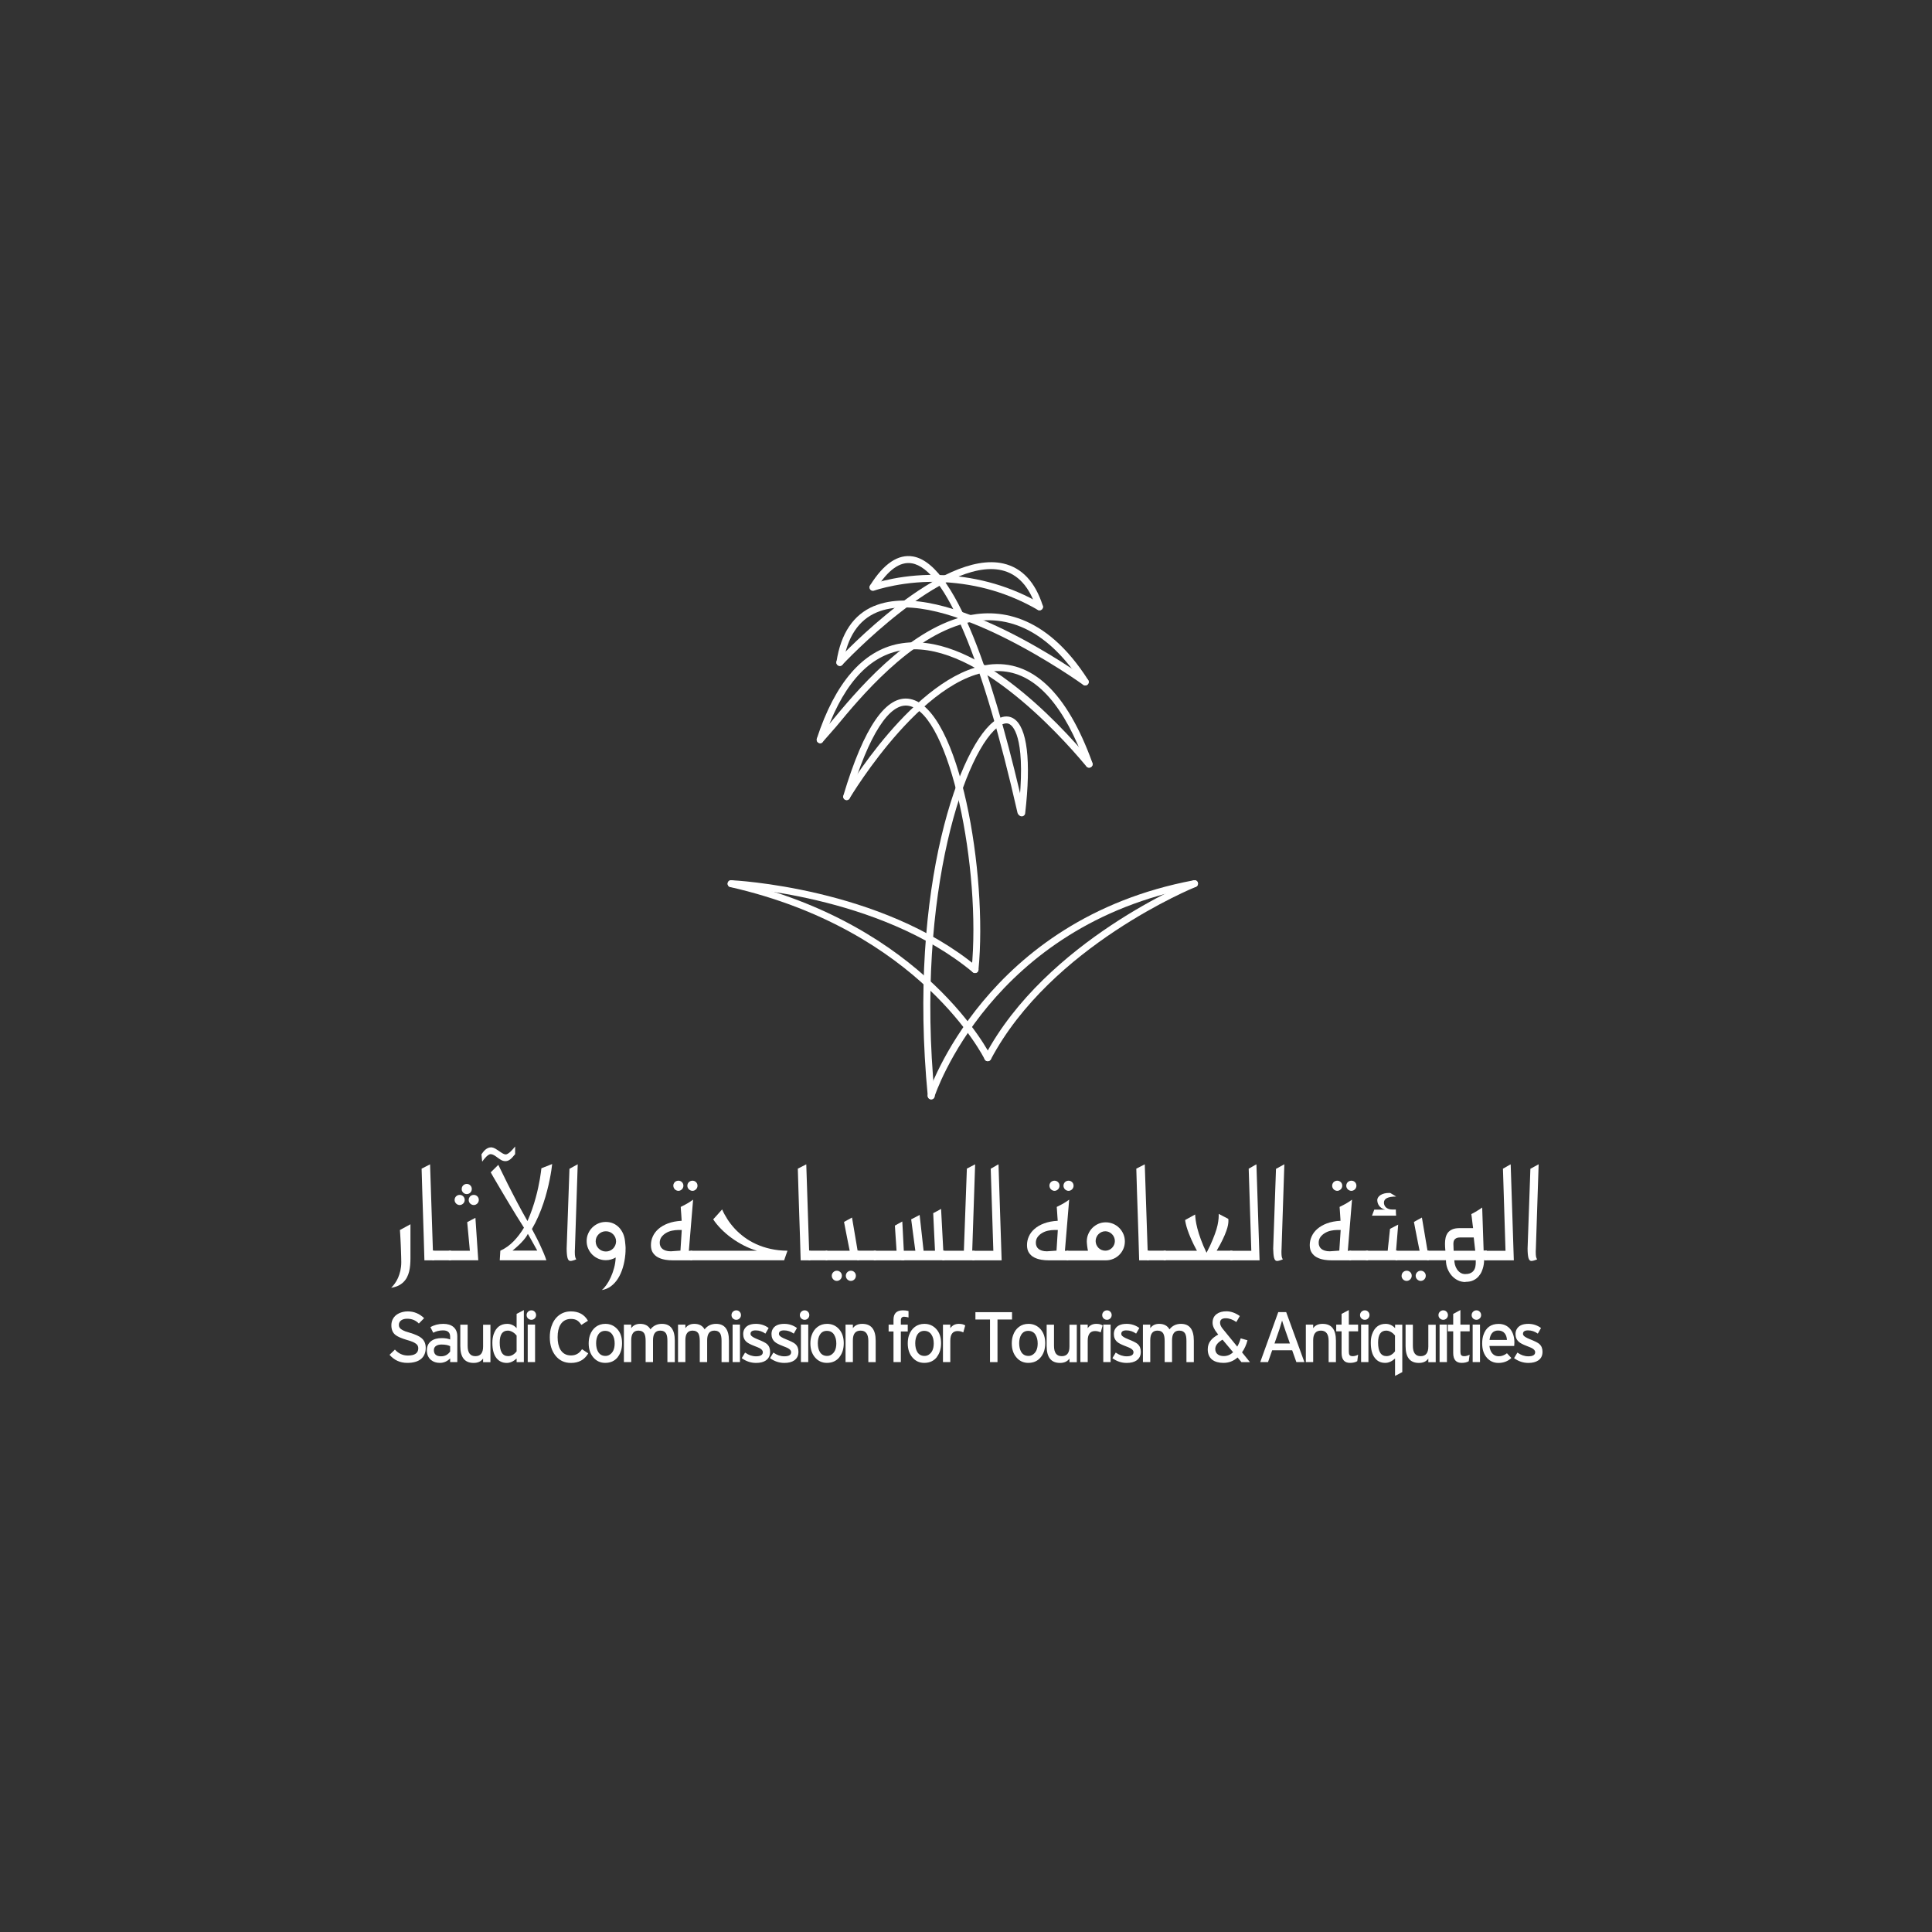 <svg xmlns="http://www.w3.org/2000/svg" id="Layer_1" viewBox="0 0 400 400"><rect x="0" y="0" width="400" height="400" fill="#333333" stroke="none"/><defs><style>      .cls-1 {        fill: #fff;      }    </style></defs><g><path class="cls-1" d="M84.92,261.93c-.04.45-.11.89-.21,1.31-.1.42-.25.81-.43,1.18-.19.37-.43.7-.73,1-.3.3-.65.55-1.07.76-.42.2-.92.35-1.49.44.26-.25.5-.54.75-.88.25-.34.47-.73.67-1.17.19-.44.35-.93.48-1.47.12-.55.19-1.14.19-1.79,0-.3,0-.65-.02-1.05,0-.4-.02-.82-.04-1.25-.02-.44-.03-.88-.05-1.32-.02-.44-.04-.86-.06-1.25-.02-.39-.04-.74-.06-1.06-.01-.31-.03-.55-.05-.72.4-.22.77-.43,1.12-.61.34-.19.7-.39,1.06-.58v7.09c0,.45-.02.9-.06,1.35Z"></path><path class="cls-1" d="M87.87,260.93c-.05-1.62-.09-3.22-.14-4.79-.05-1.57-.1-3.14-.15-4.7-.05-1.56-.1-3.13-.15-4.7-.05-1.57-.1-3.16-.14-4.78.33-.17.62-.32.9-.46.27-.14.55-.29.85-.44l.59,17.89h.24v1.99h-1.98Z"></path><path class="cls-1" d="M93.39,260.93h-3.88v-1.99h3.88v1.99Z"></path><path class="cls-1" d="M99.03,260.93h-6.1v-1.98h4.35l-.55-5.92c.31-.17.6-.32.87-.46.26-.14.54-.28.83-.43l.59,8.79ZM94.12,248.43c0-.14.03-.28.08-.4.05-.13.13-.24.23-.34.09-.09.21-.17.33-.22.13-.05.27-.08.41-.08.29,0,.53.1.74.3.2.21.3.45.3.74,0,.14-.03.28-.08.41-.05.12-.13.24-.22.33-.09.09-.21.17-.33.23-.13.06-.26.09-.41.09s-.28-.03-.41-.09c-.13-.05-.24-.13-.33-.23-.1-.1-.17-.21-.23-.33-.05-.13-.08-.26-.08-.41ZM95.6,246.15c0-.15.02-.28.07-.4.06-.13.13-.24.23-.33.09-.1.21-.17.33-.22.13-.06.27-.08.41-.08.29,0,.54.1.74.31.2.2.3.45.3.74,0,.14-.03.28-.08.41-.05.12-.13.24-.22.33-.1.1-.21.17-.34.23-.13.05-.26.08-.41.08s-.28-.03-.41-.08c-.13-.06-.24-.13-.33-.23-.09-.1-.17-.21-.23-.33-.05-.13-.07-.26-.07-.41ZM97.04,248.43c0-.14.02-.28.08-.4.06-.13.13-.24.22-.34.09-.09.21-.17.34-.22.13-.05.27-.08.41-.08.29,0,.53.1.74.3.2.21.3.45.3.74,0,.14-.03.28-.08.41-.06.12-.13.24-.22.33-.09.09-.21.17-.33.23-.12.06-.26.09-.41.09s-.28-.03-.41-.09c-.13-.05-.24-.13-.34-.23-.1-.1-.17-.21-.22-.33-.05-.13-.08-.26-.08-.41Z"></path><path class="cls-1" d="M106.64,238.98s-.04.03-.05.04c-.01.01-.03.03-.04.05l-.11.13c-.1.13-.22.27-.35.41-.13.14-.26.27-.41.39-.15.12-.31.22-.48.29-.17.08-.36.11-.57.11h-.11c-.31-.03-.59-.12-.84-.28-.25-.15-.49-.32-.72-.49-.22-.17-.45-.32-.66-.45-.22-.13-.46-.21-.7-.23h-.02c-.12,0-.26.05-.43.15-.16.1-.32.24-.48.39-.16.16-.31.33-.46.51-.14.18-.27.35-.38.51l-.15-1.51c.09-.14.2-.29.33-.46.13-.17.27-.32.43-.47.16-.14.35-.27.55-.37.2-.1.42-.15.66-.15h.13c.24.02.49.11.75.25.26.15.52.32.78.5h0c.24.18.48.33.72.48.24.14.45.22.64.23h.03c.13,0,.29-.05.46-.16.17-.1.34-.24.52-.4.17-.16.35-.35.52-.54.17-.19.32-.37.45-.54v1.6Z"></path><path class="cls-1" d="M103.6,258.93h.02c1.02-.47,1.93-1.13,2.73-1.95.8-.83,1.51-1.77,2.13-2.8-.52-.81-1.03-1.63-1.55-2.47-.51-.84-1.01-1.65-1.49-2.45-.48-.8-.93-1.55-1.36-2.28-.43-.73-.81-1.37-1.15-1.95-.34-.58-.63-1.07-.86-1.47-.23-.41-.39-.68-.47-.84l1.57-1.55c.62,1.29,1.27,2.6,1.94,3.95.29.57.6,1.18.93,1.82.33.64.66,1.29,1.01,1.95.35.66.7,1.32,1.07,1.99.37.66.73,1.3,1.09,1.93.37-.83.69-1.66.97-2.47.28-.81.53-1.6.73-2.35.21-.75.38-1.46.52-2.12.14-.67.26-1.27.35-1.8.09-.53.16-.99.21-1.37.05-.38.08-.65.1-.82l2.23-.88c-.03.32-.09.76-.17,1.31-.08.55-.2,1.18-.34,1.9-.14.71-.32,1.49-.54,2.33-.21.84-.47,1.7-.77,2.6-.3.89-.64,1.78-1.04,2.69-.39.9-.84,1.78-1.33,2.62.32.59.63,1.18.93,1.77.3.58.58,1.15.83,1.7.26.55.49,1.08.7,1.58.21.51.39.99.53,1.43h-9.65l.12-1.99ZM109.29,255.45c-.13.27-.3.54-.52.84-.22.29-.47.59-.76.89-.28.3-.58.6-.91.89-.32.29-.65.58-.99.85h5.12c-.1-.19-.24-.44-.42-.76-.17-.32-.35-.64-.54-.97-.19-.34-.37-.67-.55-.98-.18-.31-.32-.57-.44-.76Z"></path><path class="cls-1" d="M117.9,241.99c.31-.17.6-.33.87-.48.27-.15.55-.31.84-.46-.1,2.96-.2,5.89-.29,8.81-.09,2.91-.19,5.85-.29,8.79-.01.12-.02.23-.02.34v.3c0,.37.02.66.07.89.04.22.12.41.23.55-.25.11-.47.19-.69.25-.21.06-.39.09-.52.09-.3,0-.5-.23-.61-.67-.11-.45-.17-1.09-.17-1.91l.58-16.49Z"></path><path class="cls-1" d="M129.51,258.67c0,.13,0,.28,0,.45,0,.17-.02.37-.04.59-.09.98-.26,1.89-.52,2.74-.26.85-.59,1.6-1,2.25-.41.65-.9,1.18-1.46,1.6-.56.42-1.19.68-1.9.79.31-.24.62-.58.95-1.04s.63-.98.9-1.58c.28-.6.51-1.25.7-1.95.19-.7.3-1.43.33-2.17-.3.18-.62.31-.96.41-.34.1-.7.15-1.08.15-.55,0-1.06-.1-1.55-.31-.48-.21-.9-.49-1.26-.85s-.64-.78-.85-1.26c-.21-.48-.31-.99-.31-1.54s.1-1.06.31-1.54c.21-.48.49-.9.85-1.26.36-.36.78-.64,1.26-.85.48-.21,1-.31,1.55-.31s1.06.1,1.52.3c.46.2.86.48,1.2.83.34.35.62.78.84,1.25.21.48.35,1.01.41,1.58.04.29.06.55.08.77.01.21.03.39.04.53v.41ZM123.33,257.01c0,.29.06.56.16.82.11.25.26.48.46.67.19.19.41.34.67.45.26.11.53.16.82.16s.56-.05.82-.16c.25-.11.48-.26.67-.45.19-.19.34-.41.45-.67.11-.26.17-.53.17-.82s-.06-.56-.17-.82c-.11-.25-.26-.47-.45-.66-.19-.19-.42-.34-.67-.45-.26-.11-.53-.16-.82-.16s-.57.05-.82.16c-.26.11-.48.26-.67.45-.19.19-.34.41-.46.66-.11.26-.16.53-.16.82Z"></path><path class="cls-1" d="M137.67,260.8c-.54-.09-1.02-.26-1.45-.48-.43-.23-.78-.56-1.05-.96-.27-.41-.4-.93-.4-1.57s.12-1.21.38-1.79c.26-.58.65-1.1,1.17-1.56.53-.46,1.19-.85,1.99-1.15.8-.3,1.74-.48,2.82-.54-.01-.21-.02-.43-.04-.67-.02-.24-.03-.49-.05-.75-.02-.25-.04-.5-.06-.75-.01-.25-.03-.48-.04-.7.4-.19.75-.38,1.06-.55.32-.18.59-.33.81-.48.26-.17.49-.33.69-.47l-.88,10.58h.69v1.98h-4.02c-.54,0-1.08-.04-1.62-.13ZM140.88,258.93l.27-4.27h-.8c-.38,0-.78.05-1.22.14-.44.09-.85.25-1.22.47-.37.21-.68.49-.94.82-.25.34-.38.74-.38,1.21,0,.26.04.49.13.7.09.22.23.4.41.56.18.15.43.28.72.37.29.09.64.14,1.04.14l1.96-.14ZM139.4,245.5c0-.15.02-.29.08-.41.05-.13.13-.24.22-.34.09-.09.21-.17.34-.22.13-.05.27-.08.41-.08.29,0,.54.1.74.3.2.2.3.45.3.74,0,.14-.03.28-.08.4-.05.13-.13.24-.22.34-.1.09-.21.17-.33.23-.12.06-.26.09-.4.09s-.28-.03-.41-.09c-.13-.06-.24-.13-.34-.23-.09-.1-.17-.21-.22-.34-.05-.12-.08-.26-.08-.4ZM142.31,245.5c0-.15.03-.29.08-.41.05-.13.13-.24.23-.34.09-.09.21-.17.34-.22.13-.05.27-.08.41-.08.29,0,.53.1.74.3.2.2.3.45.3.74,0,.14-.03.28-.08.4-.05.13-.12.24-.22.34-.09.09-.21.17-.33.23-.13.06-.26.09-.41.09s-.28-.03-.41-.09c-.13-.06-.24-.13-.34-.23-.1-.1-.17-.21-.23-.34-.05-.12-.08-.26-.08-.4Z"></path><path class="cls-1" d="M156.72,258.95c-.93-.27-1.83-.63-2.73-1.09-.9-.46-1.74-.98-2.54-1.56s-1.51-1.2-2.17-1.87c-.65-.66-1.19-1.32-1.62-1.98.2-.22.37-.41.52-.57.15-.16.28-.31.41-.45.12-.14.25-.28.37-.42.12-.13.26-.29.42-.47l.13-.14c.29.67.65,1.34,1.09,2.02.43.68.94,1.33,1.52,1.96.58.63,1.25,1.22,1.99,1.77.74.55,1.56,1.03,2.46,1.44.91.41,1.9.74,2.98.98,1.07.24,2.24.37,3.49.38-.11.34-.23.66-.35.99-.12.33-.23.66-.34.99h-19.41v-1.98h13.77Z"></path><path class="cls-1" d="M165.77,260.93c-.04-1.62-.09-3.22-.14-4.79-.05-1.57-.1-3.14-.16-4.7-.05-1.56-.1-3.13-.15-4.7-.05-1.57-.09-3.16-.14-4.78.33-.17.63-.32.9-.46.27-.14.56-.29.85-.44l.59,17.89h.24v1.99h-1.98Z"></path><path class="cls-1" d="M171.29,260.93h-3.88v-1.99h3.88v1.99Z"></path><path class="cls-1" d="M170.95,260.93v-1.98h4.97c-.09-.46-.19-.94-.29-1.44s-.2-1.01-.3-1.52c-.1-.51-.2-1.02-.3-1.53-.1-.52-.19-1-.28-1.47.28-.16.56-.32.84-.47.28-.15.54-.3.81-.44l1.16,6.87h.26v1.98h-6.86ZM172.21,264.13c0-.14.03-.28.08-.4.06-.13.13-.24.23-.33.09-.1.2-.17.33-.23s.27-.08.41-.08c.29,0,.53.1.74.3.2.2.3.45.3.74,0,.15-.03.29-.08.41-.06.13-.13.24-.22.34-.1.09-.21.17-.33.23-.13.05-.26.09-.41.09s-.28-.03-.41-.09c-.13-.06-.24-.13-.33-.23s-.17-.21-.23-.34c-.05-.12-.08-.26-.08-.41ZM175.12,264.13c0-.14.03-.28.08-.4.05-.13.13-.24.22-.33.09-.1.21-.17.34-.23.13-.05.26-.08.41-.08.28,0,.53.1.73.3.2.2.3.45.3.74,0,.15-.03.29-.08.41-.05.13-.13.24-.22.34-.09.09-.2.17-.33.23-.12.05-.26.09-.4.09-.15,0-.29-.03-.41-.09-.13-.06-.25-.13-.34-.23-.09-.1-.17-.21-.22-.34-.06-.12-.08-.26-.08-.41Z"></path><path class="cls-1" d="M181.36,260.93h-3.89v-1.99h3.89v1.99Z"></path><path class="cls-1" d="M180.91,258.95h4.71c-.03-.4-.05-.83-.08-1.26-.03-.44-.06-.88-.09-1.33-.03-.45-.06-.89-.09-1.33-.03-.44-.05-.87-.08-1.28.27-.16.53-.31.78-.44.25-.13.5-.27.75-.41.04.72.07,1.4.11,2.07.04.66.07,1.32.1,1.97.03.65.07,1.3.1,1.96.03.65.07,1.34.11,2.04h-6.32v-1.98Z"></path><path class="cls-1" d="M193.2,251.18c.31-.16.59-.31.85-.45.26-.14.52-.29.79-.44l.46,8.66h.24v1.98h-8.92v-1.98h2.89c-.07-.5-.14-1.03-.21-1.58-.07-.55-.14-1.1-.22-1.66-.07-.56-.15-1.11-.22-1.66-.07-.56-.14-1.09-.21-1.6.31-.16.61-.32.9-.46.29-.15.57-.3.85-.45l.82,7.41h2.36l-.37-7.77Z"></path><path class="cls-1" d="M195.08,260.93v-1.98h4.48l.62-17,1.71-.89-.6,17.9h.47v1.98h-6.68Z"></path><path class="cls-1" d="M205.13,241.96c.16-.09.31-.17.44-.24.13-.08.26-.15.38-.22.12-.07.24-.15.37-.22.12-.07.26-.15.41-.22l.65,19.88h-6.07v-1.98h4.35l-.54-16.99Z"></path><path class="cls-1" d="M215.53,260.8c-.54-.09-1.03-.26-1.45-.48-.44-.23-.78-.56-1.05-.96-.27-.41-.4-.93-.4-1.57s.12-1.21.38-1.79c.25-.58.64-1.1,1.17-1.56.52-.46,1.18-.85,1.99-1.15.8-.3,1.74-.48,2.82-.54-.02-.21-.04-.43-.05-.67-.01-.24-.03-.49-.05-.75-.02-.25-.04-.5-.05-.75-.02-.25-.04-.48-.05-.7.4-.19.76-.38,1.07-.55.32-.18.59-.33.81-.48.26-.17.49-.33.69-.47l-.88,10.58h.69v1.98h-4.02c-.54,0-1.08-.04-1.61-.13ZM218.74,258.93l.27-4.27h-.8c-.37,0-.78.05-1.21.14-.44.09-.85.25-1.22.47-.38.21-.69.49-.94.82-.25.34-.38.74-.38,1.21,0,.26.05.49.13.7.09.22.23.4.41.56.18.15.43.28.72.37.29.09.64.14,1.04.14l1.96-.14ZM217.27,245.5c0-.15.02-.29.08-.41.05-.13.12-.24.22-.34.1-.09.21-.17.34-.22.12-.05.26-.08.41-.08.28,0,.53.1.74.3.2.2.3.45.3.74,0,.14-.03.28-.08.4-.05.13-.13.24-.22.34-.1.09-.21.17-.33.23-.12.06-.26.09-.4.09s-.29-.03-.41-.09c-.13-.06-.24-.13-.34-.23-.1-.1-.17-.21-.22-.34-.06-.12-.08-.26-.08-.4ZM220.18,245.5c0-.15.03-.29.08-.41.05-.13.13-.24.22-.34.1-.09.21-.17.34-.22.13-.05.27-.08.41-.08.29,0,.53.1.74.3.2.2.3.45.3.74,0,.14-.02.28-.08.4-.06.13-.13.24-.22.34-.09.09-.21.17-.33.23-.12.06-.26.09-.41.09s-.28-.03-.41-.09c-.13-.06-.24-.13-.34-.23-.09-.1-.17-.21-.22-.34-.05-.12-.08-.26-.08-.4Z"></path><path class="cls-1" d="M220.83,258.95h4.42c-.03-.14-.06-.3-.09-.48-.03-.18-.06-.37-.08-.55-.02-.18-.04-.35-.05-.52-.01-.16-.02-.29-.02-.38,0-.54.1-1.05.31-1.53.21-.48.48-.9.84-1.26.36-.36.77-.64,1.24-.85.48-.21.99-.31,1.54-.31s1.04.11,1.53.31c.48.21.9.49,1.26.85.36.36.64.78.85,1.26.21.48.31.99.31,1.53s-.1,1.06-.31,1.54c-.21.48-.49.89-.85,1.25-.35.35-.78.63-1.26.83-.48.2-.99.3-1.53.3h-8.09v-1.98ZM226.84,256.95c0,.27.06.54.16.77.11.24.25.46.43.64.18.18.4.33.64.43.25.1.51.15.79.15.26,0,.5-.05.74-.15.24-.1.45-.25.63-.43.18-.18.33-.4.43-.64.11-.24.16-.5.16-.77s-.05-.54-.16-.79c-.1-.24-.25-.46-.43-.64-.18-.18-.39-.33-.63-.44-.23-.1-.48-.16-.74-.16-.28,0-.54.05-.79.16-.25.11-.46.26-.64.44-.18.18-.33.4-.43.64-.1.25-.16.51-.16.79Z"></path><path class="cls-1" d="M235.85,260.93c-.04-1.62-.09-3.22-.14-4.79-.05-1.57-.1-3.14-.15-4.7-.06-1.56-.11-3.13-.16-4.7-.05-1.57-.09-3.16-.14-4.78.33-.17.63-.32.9-.46.27-.14.55-.29.85-.44l.6,17.89h.24v1.99h-1.99Z"></path><path class="cls-1" d="M241.38,260.93h-3.89v-1.99h3.89v1.99Z"></path><path class="cls-1" d="M240.92,260.93v-1.98h6.89c-.5-.91-.9-1.73-1.21-2.45-.31-.71-.56-1.34-.73-1.86-.18-.53-.3-.96-.37-1.3-.08-.34-.12-.59-.13-.75l2.07-1.14c.01.29.05.67.11,1.15.06.48.18,1.06.35,1.73.17.67.41,1.43.72,2.27.3.85.7,1.77,1.18,2.77.53-1.01.96-1.91,1.28-2.72.33-.8.59-1.52.78-2.14.18-.62.3-1.16.36-1.62.07-.46.1-.84.1-1.14v-.23c0-.06,0-.12,0-.2l1.98,1.03s.01.09.02.14c.01.04.01.09.01.15v.19c0,.21-.03.49-.09.82-.06.33-.18.75-.36,1.25-.18.5-.42,1.08-.74,1.74-.31.66-.73,1.43-1.24,2.3h3.26v1.98h-14.24Z"></path><path class="cls-1" d="M258.53,241.96c.16-.09.31-.17.44-.24.13-.08.26-.15.38-.22.12-.07.25-.15.37-.22.13-.07.26-.15.41-.22l.65,19.88h-6.07v-1.98h4.36l-.54-16.99Z"></path><path class="cls-1" d="M264.2,241.99c.31-.17.61-.33.88-.48.27-.15.55-.31.83-.46-.1,2.96-.19,5.89-.29,8.81-.1,2.91-.2,5.85-.29,8.79-.02.12-.02.23-.02.34v.3c0,.37.02.66.06.89.04.22.12.41.23.55-.25.11-.47.19-.69.25-.21.06-.39.09-.52.09-.3,0-.5-.23-.61-.67-.11-.45-.17-1.09-.18-1.91l.58-16.49Z"></path><path class="cls-1" d="M274.08,260.8c-.54-.09-1.02-.26-1.45-.48-.43-.23-.78-.56-1.05-.96-.27-.41-.41-.93-.41-1.57s.13-1.21.39-1.79c.26-.58.64-1.1,1.17-1.56.53-.46,1.19-.85,1.99-1.15.8-.3,1.74-.48,2.82-.54-.01-.21-.03-.43-.04-.67-.02-.24-.04-.49-.05-.75-.02-.25-.04-.5-.05-.75-.02-.25-.03-.48-.05-.7.4-.19.75-.38,1.07-.55.32-.18.59-.33.81-.48.26-.17.49-.33.69-.47l-.87,10.58h.68v1.98h-4.02c-.54,0-1.08-.04-1.62-.13ZM277.29,258.93l.28-4.27h-.8c-.38,0-.78.05-1.22.14-.44.09-.84.25-1.21.47-.37.21-.69.49-.94.82-.25.34-.38.74-.38,1.21,0,.26.04.49.13.7.09.22.23.4.41.56.18.15.43.28.72.37.29.09.64.14,1.04.14l1.96-.14ZM275.81,245.5c0-.15.02-.29.08-.41.06-.13.13-.24.22-.34.1-.09.21-.17.34-.22.13-.05.27-.08.41-.08.29,0,.53.1.74.3.2.2.3.45.3.74,0,.14-.03.28-.08.4-.05.13-.13.24-.22.34-.1.09-.21.17-.34.23-.12.06-.26.09-.4.09s-.28-.03-.41-.09c-.13-.06-.24-.13-.34-.23-.09-.1-.16-.21-.22-.34-.06-.12-.08-.26-.08-.4ZM278.73,245.5c0-.15.03-.29.08-.41.05-.13.13-.24.23-.34.09-.09.21-.17.34-.22.13-.05.26-.08.41-.08.29,0,.54.1.74.3.2.2.3.45.3.74,0,.14-.02.28-.08.4-.05.13-.12.24-.22.34-.09.09-.21.17-.33.23-.13.06-.26.09-.41.09s-.28-.03-.41-.09c-.13-.06-.24-.13-.34-.23-.1-.1-.17-.21-.23-.34-.05-.12-.08-.26-.08-.4Z"></path><path class="cls-1" d="M283.25,260.93h-3.88v-1.99h3.88v1.99Z"></path><path class="cls-1" d="M282.8,260.93v-1.98h4.51c.04-.35.07-.72.11-1.09.05-.38.08-.77.13-1.16.04-.39.08-.78.12-1.17.04-.39.08-.76.12-1.11l1.69-.88-.44,5.4h.26v1.98h-6.5ZM284.03,251.69h5.02c0-.08-.02-.17-.02-.28,0-.11-.01-.23-.02-.34,0-.12,0-.24-.01-.35,0-.11,0-.21,0-.3h-.73c-.3,0-.56-.04-.77-.12-.22-.08-.4-.19-.55-.32-.14-.13-.25-.29-.32-.46-.07-.17-.1-.35-.1-.53,0-.84.84-1.26,2.54-1.26l-1.2-.72c-.06-.02-.12-.02-.18-.02h-.18c-.33,0-.63.03-.92.11-.29.08-.54.18-.75.31-.21.14-.38.29-.5.47-.12.18-.19.38-.19.59,0,.17.03.35.08.55.06.2.14.38.27.57.12.19.29.35.5.5.21.15.46.27.78.35h-2.25l-.48,1.27Z"></path><path class="cls-1" d="M288.93,260.93v-1.98h4.98c-.09-.46-.19-.94-.29-1.44s-.2-1.01-.3-1.52c-.1-.51-.2-1.02-.3-1.53-.1-.52-.19-1-.28-1.47.28-.16.56-.32.84-.47.28-.15.55-.3.81-.44l1.16,6.87h.26v1.98h-6.87ZM290.19,264.13c0-.14.03-.28.08-.4.05-.13.12-.24.22-.33.09-.1.21-.17.34-.23.12-.05.26-.08.41-.08.29,0,.54.1.74.3.21.2.3.45.3.74,0,.15-.02.29-.08.41-.06.13-.13.24-.23.34-.09.09-.2.17-.33.23-.12.05-.26.09-.41.09s-.28-.03-.41-.09c-.13-.06-.25-.13-.34-.23-.1-.1-.17-.21-.22-.34-.06-.12-.08-.26-.08-.41ZM293.1,264.13c0-.14.03-.28.08-.4.06-.13.13-.24.23-.33.1-.1.21-.17.33-.23.13-.05.27-.08.41-.08.29,0,.54.1.74.3.2.2.3.45.3.74,0,.15-.03.29-.08.41-.06.13-.13.24-.22.34-.1.09-.2.17-.33.23-.13.05-.26.09-.41.09s-.28-.03-.41-.09c-.12-.06-.24-.13-.33-.23-.1-.1-.17-.21-.23-.34-.05-.12-.08-.26-.08-.41Z"></path><path class="cls-1" d="M303.4,265.43c-.56,0-1.09-.12-1.58-.36-.49-.24-.92-.58-1.28-.99-.36-.42-.65-.9-.86-1.44-.21-.54-.31-1.12-.31-1.72h-3.91v-1.98h3.79c-.05-.49-.08-.97-.08-1.43s.04-.87.13-1.27c.09-.39.25-.73.47-1.03.23-.29.54-.52.93-.69.39-.17.9-.25,1.53-.25h2.76c-.03-.21-.06-.43-.09-.68-.03-.24-.06-.49-.09-.75-.03-.26-.06-.51-.09-.77-.04-.25-.07-.49-.1-.71.32-.15.61-.31.88-.47.27-.16.51-.31.72-.44.24-.15.46-.3.65-.45l.3,8.91h.66v1.98h-.56v.02s0,.18-.02.42c-.02.24-.06.52-.13.85-.07.33-.19.68-.34,1.05-.16.38-.39.73-.67,1.05-.28.32-.64.59-1.08.8-.43.21-.97.31-1.6.31ZM300.97,258.95h4.46l-.31-2.75h-2.8c-.3,0-.54.04-.72.11-.18.08-.32.18-.43.3-.1.13-.17.27-.21.44-.04.17-.05.34-.05.52l.05,1.37ZM303.4,263.78c.35,0,.65-.04.89-.13.25-.09.44-.21.6-.35.16-.14.28-.31.37-.48.09-.18.15-.35.19-.52.04-.17.06-.33.07-.48,0-.15.02-.28.02-.38v-.51h-4.44c0,.26.05.56.13.9.08.33.22.64.4.93.18.29.42.53.71.73.29.19.64.3,1.07.3Z"></path><path class="cls-1" d="M311.17,241.96c.16-.09.31-.17.44-.24.13-.08.26-.15.38-.22.12-.07.25-.15.37-.22.13-.07.26-.15.41-.22l.65,19.88h-6.07v-1.98h4.35l-.53-16.99Z"></path><path class="cls-1" d="M316.84,241.99c.31-.17.61-.33.88-.48.27-.15.55-.31.84-.46-.1,2.96-.2,5.89-.29,8.81-.09,2.91-.19,5.85-.29,8.79,0,.12-.02.23-.02.34v.3c0,.37.02.66.06.89.05.22.12.41.23.55-.24.11-.47.19-.68.25-.22.06-.39.09-.52.09-.29,0-.5-.23-.61-.67-.11-.45-.17-1.09-.17-1.91l.58-16.49Z"></path></g><g><path class="cls-1" d="M180.49,120.94c-.37.13-.57.54-.44.91.14.37.55.57.92.43.07-.02,6.37-2.22,14.43-1.75,7.11.4,13.46,2.28,19.45,5.73.34.19.79.09.98-.26.2-.34.08-.78-.26-.98-6.19-3.57-12.75-5.5-20.1-5.93-8.37-.48-14.72,1.75-14.99,1.85Z"></path><path class="cls-1" d="M199.57,127.63c-12.01,3.04-22.54,15.81-27.6,21.94l-2.63,3.03c-.26.29-.3.82,0,1.08.29.26.67.31.92.02l2.82-3.22c4.97-6.01,15.31-18.53,26.86-21.47,9.09-2.29,17.44,2.04,24.15,12.56.21.34.66.43.99.22.33-.22.43-.65.22-.99-8.93-14.01-18.91-14.9-25.72-13.17Z"></path><path class="cls-1" d="M186.11,133.28c-7.47,1.44-13.2,8.05-17,19.65-.12.37.08.78.45.9.38.13.79-.08.9-.45,3.64-11.07,8.99-17.35,15.91-18.68,14.77-2.84,33.01,17.35,38.25,23.61l.34.41c.26.29.69.3.99.04.3-.26.31-.72.06-1.02l-.29-.36c-6.88-8.21-24.52-27-39.62-24.09Z"></path><path class="cls-1" d="M204.68,137.62c-15.21,1.93-30.09,27.01-30.1,27.25-.04.33.17.64.49.74.32.12.67-.03.83-.32.17-.27,16.54-27.72,31.81-26.3,6.93.64,12.68,7.19,17.13,19.45.13.38.54.57.91.44.37-.13.57-.54.43-.92-5.3-14.63-12.53-21.47-21.5-20.35Z"></path><path class="cls-1" d="M180.18,121.15c-.21.35-.11.78.23.99.34.21.78.11.99-.23,2.45-3.93,4.95-5.7,7.39-5.28,6.95,1.18,14.71,20.07,21.87,51.64.09.39.47.62.85.54.39-.09.63-.47.54-.87-5.16-22.75-13.34-51.09-23.02-52.73-3.07-.53-6.05,1.47-8.85,5.93Z"></path><path class="cls-1" d="M174.61,164.72c-.12.38.1.78.48.9.38.11.78-.1.89-.49,3.89-13.04,8.22-19.78,12.2-18.99,8.52,1.66,15,33.93,12.98,54.52-.05.4.24.75.64.8.39.04.76-.26.78-.65,1.94-19.7-3.87-54.07-14.13-56.09-4.93-.97-9.59,5.76-13.84,19.99Z"></path><path class="cls-1" d="M173.36,136.66c-.28.28-.27.74.02,1.01.28.27.74.27,1.01-.02.21-.22,20.96-22.4,33.03-19.58,3.32.78,5.71,3.4,7.11,7.79.13.38.52.59.91.46.38-.12.59-.52.46-.9-1.56-4.91-4.3-7.85-8.14-8.74-12.86-3.01-33.53,19.07-34.4,19.98Z"></path><path class="cls-1" d="M180.98,125.46c-4.28,1.78-6.91,5.68-7.8,11.59-.07.39.21.76.59.82.39.06.76-.21.82-.6.82-5.37,3.16-8.9,6.95-10.49,13.77-5.76,42.44,14.79,42.72,15,.33.23.78.16,1.01-.17.23-.32.16-.77-.15-.99-1.21-.87-29.63-21.22-44.13-15.15Z"></path><path class="cls-1" d="M150.65,182.93c-.02.4.29.73.69.75.3.01,30.59,1.44,50.07,17.61.3.25.76.21,1.01-.1.25-.3.22-.75-.1-1.01-19.86-16.49-50.61-17.93-50.92-17.94-.4-.02-.72.29-.75.68Z"></path><path class="cls-1" d="M150.67,182.8c-.09.39.15.77.54.86,39.36,8.97,52.53,35.38,52.65,35.65.17.35.6.51.95.32.35-.16.51-.59.34-.96-.12-.27-13.56-27.28-53.62-36.41-.4-.08-.78.16-.86.54Z"></path><path class="cls-1" d="M247.17,182.25c-43.19,8.1-54.97,44.03-55.08,44.39-.12.37.09.78.47.9.38.12.78-.09.9-.47.12-.34,11.67-35.46,53.99-43.41.4-.08.64-.45.57-.84-.07-.39-.45-.64-.84-.57Z"></path><path class="cls-1" d="M247.03,182.3c-.3.11-30.45,12.38-43.15,36.35-.18.35-.06.79.29.97.35.19.79.05.98-.3,12.46-23.5,42.12-35.58,42.42-35.7.37-.14.55-.56.41-.94-.14-.36-.57-.54-.94-.39Z"></path><path class="cls-1" d="M206.33,148.98c-7.38,4.51-18.45,34.45-14.24,78,.03.4.38.69.78.65.39-.03.69-.39.64-.78-4.08-42.37,6.66-72.42,13.57-76.65,1.21-.74,1.84-.34,2.04-.2.83.53,3.41,3.41,1.7,18.23-.04.39.24.74.63.78.4.06.76-.24.8-.62,1.26-10.87.42-17.83-2.36-19.6-.72-.47-1.94-.81-3.56.19Z"></path></g><g><path class="cls-1" d="M87.24,281.3c-.66.58-1.63.87-2.91.87-1.49,0-2.71-.56-3.68-1.67l1.11-1.08c.75.82,1.64,1.23,2.69,1.23,1.43,0,2.15-.51,2.15-1.51,0-.2-.04-.37-.12-.53-.14-.28-.47-.53-.99-.77-.28-.12-.69-.26-1.22-.41-1.18-.35-2-.71-2.44-1.08-.53-.44-.8-1.09-.8-1.96,0-.45.09-.85.26-1.21.27-.56.71-.99,1.31-1.27.54-.26,1.15-.4,1.83-.4,1.28,0,2.41.47,3.38,1.4l-1.09,1.11c-.64-.66-1.44-.99-2.41-.99-.48,0-.87.09-1.17.28-.37.23-.56.56-.56,1.01,0,.36.15.65.46.87.2.15.49.3.87.45.19.06.51.16.93.29,1.15.34,1.96.71,2.42,1.1.59.49.88,1.17.88,2.02,0,.96-.3,1.71-.91,2.26Z"></path><path class="cls-1" d="M93.2,282.01v-.77c-.62.63-1.33.93-2.13.93-.72,0-1.32-.19-1.82-.59-.58-.47-.87-1.15-.87-2.02,0-.83.3-1.46.89-1.91.54-.41,1.28-.61,2.2-.61.71,0,1.29.1,1.73.29v-.57c0-.88-.49-1.32-1.47-1.32-.76,0-1.43.17-2.03.49l-.59-1.15c.77-.46,1.66-.69,2.66-.69.89,0,1.58.21,2.08.62.55.45.83,1.11.83,1.98v5.32h-1.49ZM93.2,278.71c-.44-.23-1.03-.34-1.78-.34-.43,0-.79.08-1.08.25-.34.2-.51.5-.51.9,0,.86.5,1.29,1.49,1.29.78,0,1.41-.33,1.88-.99v-1.11Z"></path><path class="cls-1" d="M100.02,282.01v-.74c-.42.6-1.07.91-1.96.91-1.84,0-2.76-1.15-2.76-3.48v-4.44h1.52v4.39c0,1.42.53,2.13,1.6,2.13s1.6-.66,1.6-1.98v-4.53h1.52v7.76h-1.52Z"></path><path class="cls-1" d="M106.96,282.01v-.74c-.67.6-1.35.91-2.03.91-.89,0-1.59-.33-2.12-.97-.58-.71-.87-1.78-.87-3.2,0-.66.09-1.24.25-1.73.49-1.46,1.44-2.19,2.82-2.19.76,0,1.41.3,1.95.89v-2.96l1.5-.78v10.78h-1.5ZM106.96,276.51c-.22-.28-.48-.52-.8-.71-.36-.21-.69-.31-1.02-.31-1.12,0-1.68.82-1.68,2.47,0,1.87.58,2.81,1.74,2.81.66,0,1.25-.33,1.76-.99v-3.27Z"></path><path class="cls-1" d="M110.71,272.96c-.19.19-.42.29-.69.29s-.51-.1-.7-.28c-.19-.19-.29-.42-.29-.69s.09-.51.29-.7c.19-.19.43-.29.7-.29s.51.09.69.29c.18.19.28.43.28.7s-.1.49-.29.69ZM109.26,282.01v-7.77h1.52v7.77h-1.52Z"></path><path class="cls-1" d="M118.2,282.18c-1.32,0-2.38-.5-3.17-1.48-.8-.99-1.2-2.27-1.2-3.85,0-.78.1-1.5.31-2.16.31-.97.8-1.74,1.48-2.29.72-.59,1.58-.89,2.59-.89,1.61,0,2.79.65,3.52,1.94l-1.37.86c-.28-.44-.58-.76-.9-.95-.32-.19-.74-.29-1.24-.29-.99,0-1.72.41-2.2,1.21-.39.65-.57,1.51-.57,2.57s.19,1.92.57,2.57c.49.81,1.22,1.21,2.2,1.21s1.74-.43,2.28-1.29l1.29.86c-.77,1.32-1.96,1.98-3.57,1.98Z"></path><path class="cls-1" d="M127.94,280.93c-.64.83-1.52,1.24-2.64,1.24-.98,0-1.8-.37-2.45-1.12-.64-.75-.97-1.72-.97-2.91,0-.63.09-1.2.26-1.7.26-.73.66-1.3,1.21-1.72.56-.42,1.21-.63,1.98-.63,1,0,1.82.37,2.48,1.09.66.73.98,1.7.98,2.91,0,1.14-.29,2.09-.86,2.83ZM126.82,276.37c-.35-.55-.86-.83-1.54-.83-.64,0-1.13.28-1.46.84-.27.45-.4,1.03-.4,1.72,0,.73.14,1.32.42,1.79.34.56.84.84,1.52.84.28,0,.55-.07.78-.2.75-.44,1.12-1.23,1.12-2.38,0-.72-.14-1.31-.44-1.77Z"></path><path class="cls-1" d="M138.18,282.01v-4.39c0-.66-.08-1.15-.25-1.48-.24-.43-.65-.65-1.24-.65-.99,0-1.49.66-1.49,1.98v4.54h-1.53v-4.39c0-.66-.08-1.15-.25-1.48-.24-.43-.65-.65-1.24-.65-.99,0-1.49.66-1.49,1.98v4.54h-1.52v-7.76h1.52v.74c.41-.6,1.03-.9,1.85-.9.99,0,1.7.38,2.13,1.14.59-.76,1.38-1.14,2.38-1.14,1.77,0,2.66,1.16,2.66,3.48v4.45h-1.52Z"></path><path class="cls-1" d="M149.39,282.01v-4.39c0-.66-.08-1.15-.25-1.48-.24-.43-.65-.65-1.24-.65-.99,0-1.49.66-1.49,1.98v4.54h-1.53v-4.39c0-.66-.09-1.15-.25-1.48-.24-.43-.65-.65-1.24-.65-1,0-1.49.66-1.49,1.98v4.54h-1.52v-7.76h1.52v.74c.41-.6,1.03-.9,1.85-.9,1,0,1.71.38,2.13,1.14.59-.76,1.38-1.14,2.38-1.14,1.77,0,2.66,1.16,2.66,3.48v4.45h-1.53Z"></path><path class="cls-1" d="M153.13,272.96c-.19.19-.42.29-.69.29s-.51-.1-.7-.28c-.19-.19-.29-.42-.29-.69s.09-.51.29-.7c.19-.19.43-.29.7-.29s.51.09.69.29c.19.19.28.43.28.7s-.09.49-.29.69ZM151.68,282.01v-7.77h1.52v7.77h-1.52Z"></path><path class="cls-1" d="M158.58,281.66c-.5.34-1.18.52-2.04.52-1.07,0-2.06-.33-2.97-.99l.69-1.15c.73.51,1.48.77,2.26.77.94,0,1.42-.29,1.42-.86,0-.31-.23-.59-.69-.84-.15-.08-.51-.23-1.11-.46-.75-.29-1.27-.56-1.58-.83-.46-.4-.69-.94-.69-1.61,0-.34.06-.65.19-.92.39-.8,1.2-1.2,2.45-1.2.99,0,1.87.29,2.63.86l-.67,1.16c-.62-.44-1.29-.67-2.01-.67s-1.07.24-1.07.71c0,.1.02.18.06.26.12.26.58.54,1.37.86.99.39,1.64.71,1.97.99.43.39.65.92.65,1.61,0,.8-.29,1.39-.87,1.78Z"></path><path class="cls-1" d="M164.44,281.66c-.5.34-1.18.52-2.04.52-1.07,0-2.07-.33-2.97-.99l.69-1.15c.73.51,1.48.77,2.26.77.95,0,1.42-.29,1.42-.86,0-.31-.23-.59-.69-.84-.15-.08-.52-.23-1.11-.46-.75-.29-1.28-.56-1.58-.83-.46-.4-.69-.94-.69-1.61,0-.34.06-.65.19-.92.39-.8,1.2-1.2,2.45-1.2.98,0,1.86.29,2.63.86l-.66,1.16c-.62-.44-1.29-.67-2.01-.67s-1.06.24-1.06.71c0,.1.01.18.06.26.12.26.58.54,1.37.86.98.39,1.64.71,1.96.99.43.39.65.92.65,1.61,0,.8-.29,1.39-.87,1.78Z"></path><path class="cls-1" d="M167.28,272.96c-.19.19-.42.29-.69.29s-.51-.1-.7-.28c-.19-.19-.29-.42-.29-.69s.1-.51.29-.7c.19-.19.43-.29.7-.29s.51.09.69.29c.19.19.28.43.28.7s-.1.49-.29.69ZM165.82,282.01v-7.77h1.52v7.77h-1.52Z"></path><path class="cls-1" d="M173.84,280.93c-.64.83-1.52,1.24-2.64,1.24-.98,0-1.8-.37-2.45-1.12-.65-.75-.97-1.72-.97-2.91,0-.63.09-1.2.27-1.7.25-.73.66-1.3,1.21-1.72.56-.42,1.21-.63,1.98-.63,1,0,1.82.37,2.47,1.09.65.73.98,1.7.98,2.91,0,1.14-.28,2.09-.86,2.83ZM172.72,276.37c-.34-.55-.85-.83-1.53-.83s-1.13.28-1.47.84c-.26.45-.4,1.03-.4,1.72,0,.73.14,1.32.41,1.79.33.56.84.84,1.52.84.28,0,.54-.07.78-.2.75-.44,1.12-1.23,1.12-2.38,0-.72-.15-1.31-.44-1.77Z"></path><path class="cls-1" d="M179.78,282.01v-4.39c0-1.42-.53-2.13-1.6-2.13s-1.6.66-1.6,1.98v4.54h-1.52v-7.76h1.52v.74c.42-.6,1.07-.9,1.95-.9,1.84,0,2.77,1.16,2.77,3.48v4.45h-1.52Z"></path><path class="cls-1" d="M187.22,272.61c-.47,0-.71.25-.71.75v.89h1.43v1.42h-1.43v6.34h-1.52v-6.34h-1.01v-1.42h1.01v-1.02c0-1.3.65-1.94,1.96-1.94.43,0,.82.05,1.15.15v1.33c-.33-.1-.63-.15-.89-.15Z"></path><path class="cls-1" d="M194,280.93c-.64.83-1.52,1.24-2.65,1.24-.98,0-1.8-.37-2.44-1.12-.65-.75-.97-1.72-.97-2.91,0-.63.08-1.2.26-1.7.26-.73.66-1.3,1.21-1.72.55-.42,1.21-.63,1.98-.63.99,0,1.82.37,2.47,1.09.66.73.98,1.7.98,2.91,0,1.14-.29,2.09-.86,2.83ZM192.88,276.37c-.34-.55-.86-.83-1.53-.83-.64,0-1.12.28-1.46.84-.26.45-.4,1.03-.4,1.72,0,.73.14,1.32.41,1.79.33.56.84.84,1.52.84.28,0,.55-.07.78-.2.75-.44,1.12-1.23,1.12-2.38,0-.72-.14-1.31-.44-1.77Z"></path><path class="cls-1" d="M199.44,275.86c-.36-.18-.75-.28-1.17-.28-1.02,0-1.52.67-1.52,1.99v4.44h-1.52v-7.76h1.52v.74c.42-.6,1-.9,1.77-.9.56,0,1,.11,1.32.33l-.4,1.44Z"></path><path class="cls-1" d="M206.52,273.19v8.82h-1.55v-8.82h-3.02v-1.52h7.58v1.52h-3.01Z"></path><path class="cls-1" d="M215.53,280.93c-.64.83-1.52,1.24-2.64,1.24-.98,0-1.8-.37-2.44-1.12-.65-.75-.97-1.72-.97-2.91,0-.63.09-1.2.27-1.7.25-.73.66-1.3,1.21-1.72.55-.42,1.21-.63,1.98-.63.99,0,1.82.37,2.48,1.09.65.73.98,1.7.98,2.91,0,1.14-.28,2.09-.86,2.83ZM214.41,276.37c-.34-.55-.86-.83-1.54-.83-.64,0-1.13.28-1.46.84-.26.45-.4,1.03-.4,1.72,0,.73.14,1.32.41,1.79.34.56.84.84,1.52.84.29,0,.54-.07.78-.2.75-.44,1.12-1.23,1.12-2.38,0-.72-.15-1.31-.44-1.77Z"></path><path class="cls-1" d="M221.42,282.01v-.74c-.42.6-1.07.91-1.95.91-1.84,0-2.77-1.15-2.77-3.48v-4.44h1.52v4.39c0,1.42.53,2.13,1.6,2.13s1.6-.66,1.6-1.98v-4.53h1.52v7.76h-1.52Z"></path><path class="cls-1" d="M227.89,275.86c-.36-.18-.75-.28-1.17-.28-1.01,0-1.52.67-1.52,1.99v4.44h-1.52v-7.76h1.52v.74c.41-.6,1-.9,1.78-.9.56,0,1,.11,1.31.33l-.4,1.44Z"></path><path class="cls-1" d="M229.88,272.96c-.2.19-.42.29-.69.29s-.51-.1-.7-.28c-.19-.19-.29-.42-.29-.69s.1-.51.29-.7c.19-.19.42-.29.7-.29s.51.09.69.29c.19.19.28.43.28.7s-.1.49-.29.69ZM228.42,282.01v-7.77h1.52v7.77h-1.52Z"></path><path class="cls-1" d="M235.32,281.66c-.5.34-1.18.52-2.04.52-1.08,0-2.07-.33-2.97-.99l.69-1.15c.73.51,1.48.77,2.26.77.95,0,1.42-.29,1.42-.86,0-.31-.23-.59-.69-.84-.14-.08-.51-.23-1.11-.46-.75-.29-1.28-.56-1.58-.83-.46-.4-.69-.94-.69-1.61,0-.34.07-.65.19-.92.39-.8,1.2-1.2,2.45-1.2.99,0,1.87.29,2.64.86l-.67,1.16c-.62-.44-1.29-.67-2.01-.67s-1.06.24-1.06.71c0,.1.02.18.06.26.11.26.58.54,1.37.86.98.39,1.64.71,1.96.99.43.39.65.92.65,1.61,0,.8-.29,1.39-.87,1.78Z"></path><path class="cls-1" d="M245.64,282.01v-4.39c0-.66-.08-1.15-.25-1.48-.24-.43-.65-.65-1.24-.65-.99,0-1.49.66-1.49,1.98v4.54h-1.53v-4.39c0-.66-.09-1.15-.26-1.48-.23-.43-.64-.65-1.23-.65-1,0-1.49.66-1.49,1.98v4.54h-1.52v-7.76h1.52v.74c.42-.6,1.03-.9,1.85-.9.99,0,1.7.38,2.13,1.14.59-.76,1.38-1.14,2.38-1.14,1.77,0,2.66,1.16,2.66,3.48v4.45h-1.52Z"></path><path class="cls-1" d="M257.03,282.01l-.81-.96c-.84.75-1.81,1.12-2.91,1.12-.98,0-1.75-.22-2.33-.65-.62-.49-.93-1.21-.93-2.16,0-.71.21-1.32.62-1.83.32-.42.84-.83,1.55-1.23l-.19-.24c-.65-.8-.98-1.53-.98-2.19,0-.8.28-1.4.86-1.82.51-.38,1.18-.56,2.01-.56.91,0,1.84.32,2.77.98l-.72,1.24c-.74-.52-1.47-.78-2.19-.78-.79,0-1.18.31-1.18.92,0,.39.18.81.53,1.24l3.03,3.71c.29-.5.53-1.07.71-1.71l1.41.4c-.24.93-.61,1.76-1.13,2.5l1.64,2.03h-1.78ZM253.12,277.36c-1,.56-1.51,1.21-1.51,1.94,0,.49.18.87.53,1.12.3.22.71.34,1.22.34.74,0,1.38-.26,1.94-.8l-2.19-2.6Z"></path><path class="cls-1" d="M268.4,282.01l-.87-2.45h-4.14l-.86,2.45h-1.61l3.73-10.35h1.64l3.77,10.35h-1.66ZM266.23,275.79c-.02-.06-.05-.16-.1-.3-.04-.14-.08-.25-.11-.33-.3-.85-.49-1.44-.58-1.76-.03.11-.07.26-.13.44l-.4,1.31c-.1.29-.17.5-.22.64l-.82,2.36h3.19l-.83-2.38Z"></path><path class="cls-1" d="M275.08,282.01v-4.39c0-1.42-.54-2.13-1.6-2.13s-1.6.66-1.6,1.98v4.54h-1.52v-7.76h1.52v.74c.41-.6,1.06-.9,1.95-.9,1.85,0,2.76,1.16,2.76,3.48v4.45h-1.52Z"></path><path class="cls-1" d="M281,281.82c-.41.24-.91.35-1.49.35-1.17,0-1.75-.69-1.75-2.05v-4.48h-1.11v-1.39h1.11v-2.22l1.5-.8v3.02h1.92v1.39h-1.92v4.21c0,.32.05.56.16.71.11.14.32.22.64.22.39,0,.76-.11,1.12-.31l-.17,1.34Z"></path><path class="cls-1" d="M283.26,272.96c-.19.19-.42.29-.69.29s-.51-.1-.7-.28c-.19-.19-.29-.42-.29-.69s.1-.51.29-.7c.19-.19.43-.29.7-.29s.51.09.69.29c.19.19.28.43.28.7s-.1.49-.29.69ZM281.8,282.01v-7.77h1.52v7.77h-1.52Z"></path><path class="cls-1" d="M288.83,284.86v-3.59c-.67.6-1.35.9-2.03.9-.9,0-1.6-.32-2.12-.98-.59-.71-.87-1.77-.87-3.19,0-.66.08-1.23.25-1.72.5-1.46,1.44-2.19,2.82-2.19.76,0,1.41.3,1.96.89v-.72h1.49v9.82l-1.49.78ZM288.83,276.51c-.22-.28-.48-.52-.8-.71-.36-.21-.69-.31-1.02-.31-1.13,0-1.69.82-1.69,2.47,0,1.87.58,2.81,1.74,2.81.66,0,1.25-.33,1.76-.99v-3.27Z"></path><path class="cls-1" d="M295.72,282.01v-.74c-.41.6-1.06.91-1.95.91-1.84,0-2.76-1.15-2.76-3.48v-4.44h1.51v4.39c0,1.42.54,2.13,1.6,2.13s1.6-.66,1.6-1.98v-4.53h1.53v7.76h-1.53Z"></path><path class="cls-1" d="M299.5,272.96c-.2.19-.42.29-.69.29s-.51-.1-.7-.28c-.2-.19-.29-.42-.29-.69s.09-.51.29-.7c.19-.19.43-.29.7-.29s.51.09.69.29c.18.19.28.43.28.7s-.1.49-.29.69ZM298.05,282.01v-7.77h1.52v7.77h-1.52Z"></path><path class="cls-1" d="M304.1,281.82c-.4.24-.9.35-1.49.35-1.16,0-1.74-.69-1.74-2.05v-4.48h-1.11v-1.39h1.11v-2.22l1.49-.8v3.02h1.92v1.39h-1.92v4.21c0,.32.05.56.16.71.11.14.32.22.63.22.39,0,.76-.11,1.12-.31l-.18,1.34Z"></path><path class="cls-1" d="M306.36,272.96c-.19.19-.42.29-.68.29s-.51-.1-.7-.28c-.19-.19-.29-.42-.29-.69s.1-.51.29-.7c.19-.19.43-.29.7-.29s.51.09.69.29c.19.19.28.43.28.7s-.09.49-.29.69ZM304.9,282.01v-7.77h1.52v7.77h-1.52Z"></path><path class="cls-1" d="M313.5,278.67h-5.13c.04.38.12.69.24.96.34.78.92,1.17,1.71,1.17.58,0,1.14-.21,1.68-.62l.91.98c-.73.68-1.62,1.02-2.68,1.02-.96,0-1.74-.35-2.37-1.05-.66-.75-.99-1.74-.99-2.98,0-.66.08-1.24.25-1.74.51-1.54,1.56-2.31,3.15-2.31,1.05,0,1.88.39,2.47,1.15.53.7.8,1.61.8,2.73,0,.23-.02.46-.04.69ZM311.53,276.05c-.31-.39-.77-.58-1.36-.58-1.03,0-1.62.65-1.78,1.95h3.61c-.04-.59-.2-1.05-.47-1.37Z"></path><path class="cls-1" d="M318.48,281.66c-.51.34-1.18.52-2.04.52-1.07,0-2.06-.33-2.97-.99l.69-1.15c.73.51,1.48.77,2.26.77.95,0,1.42-.29,1.42-.86,0-.31-.23-.59-.69-.84-.14-.08-.51-.23-1.1-.46-.75-.29-1.28-.56-1.58-.83-.46-.4-.7-.94-.7-1.61,0-.34.07-.65.2-.92.39-.8,1.2-1.2,2.45-1.2.98,0,1.86.29,2.63.86l-.66,1.16c-.62-.44-1.29-.67-2.01-.67s-1.06.24-1.06.71c0,.1.01.18.06.26.12.26.58.54,1.37.86.98.39,1.64.71,1.96.99.43.39.65.92.65,1.61,0,.8-.29,1.39-.87,1.78Z"></path></g></svg>